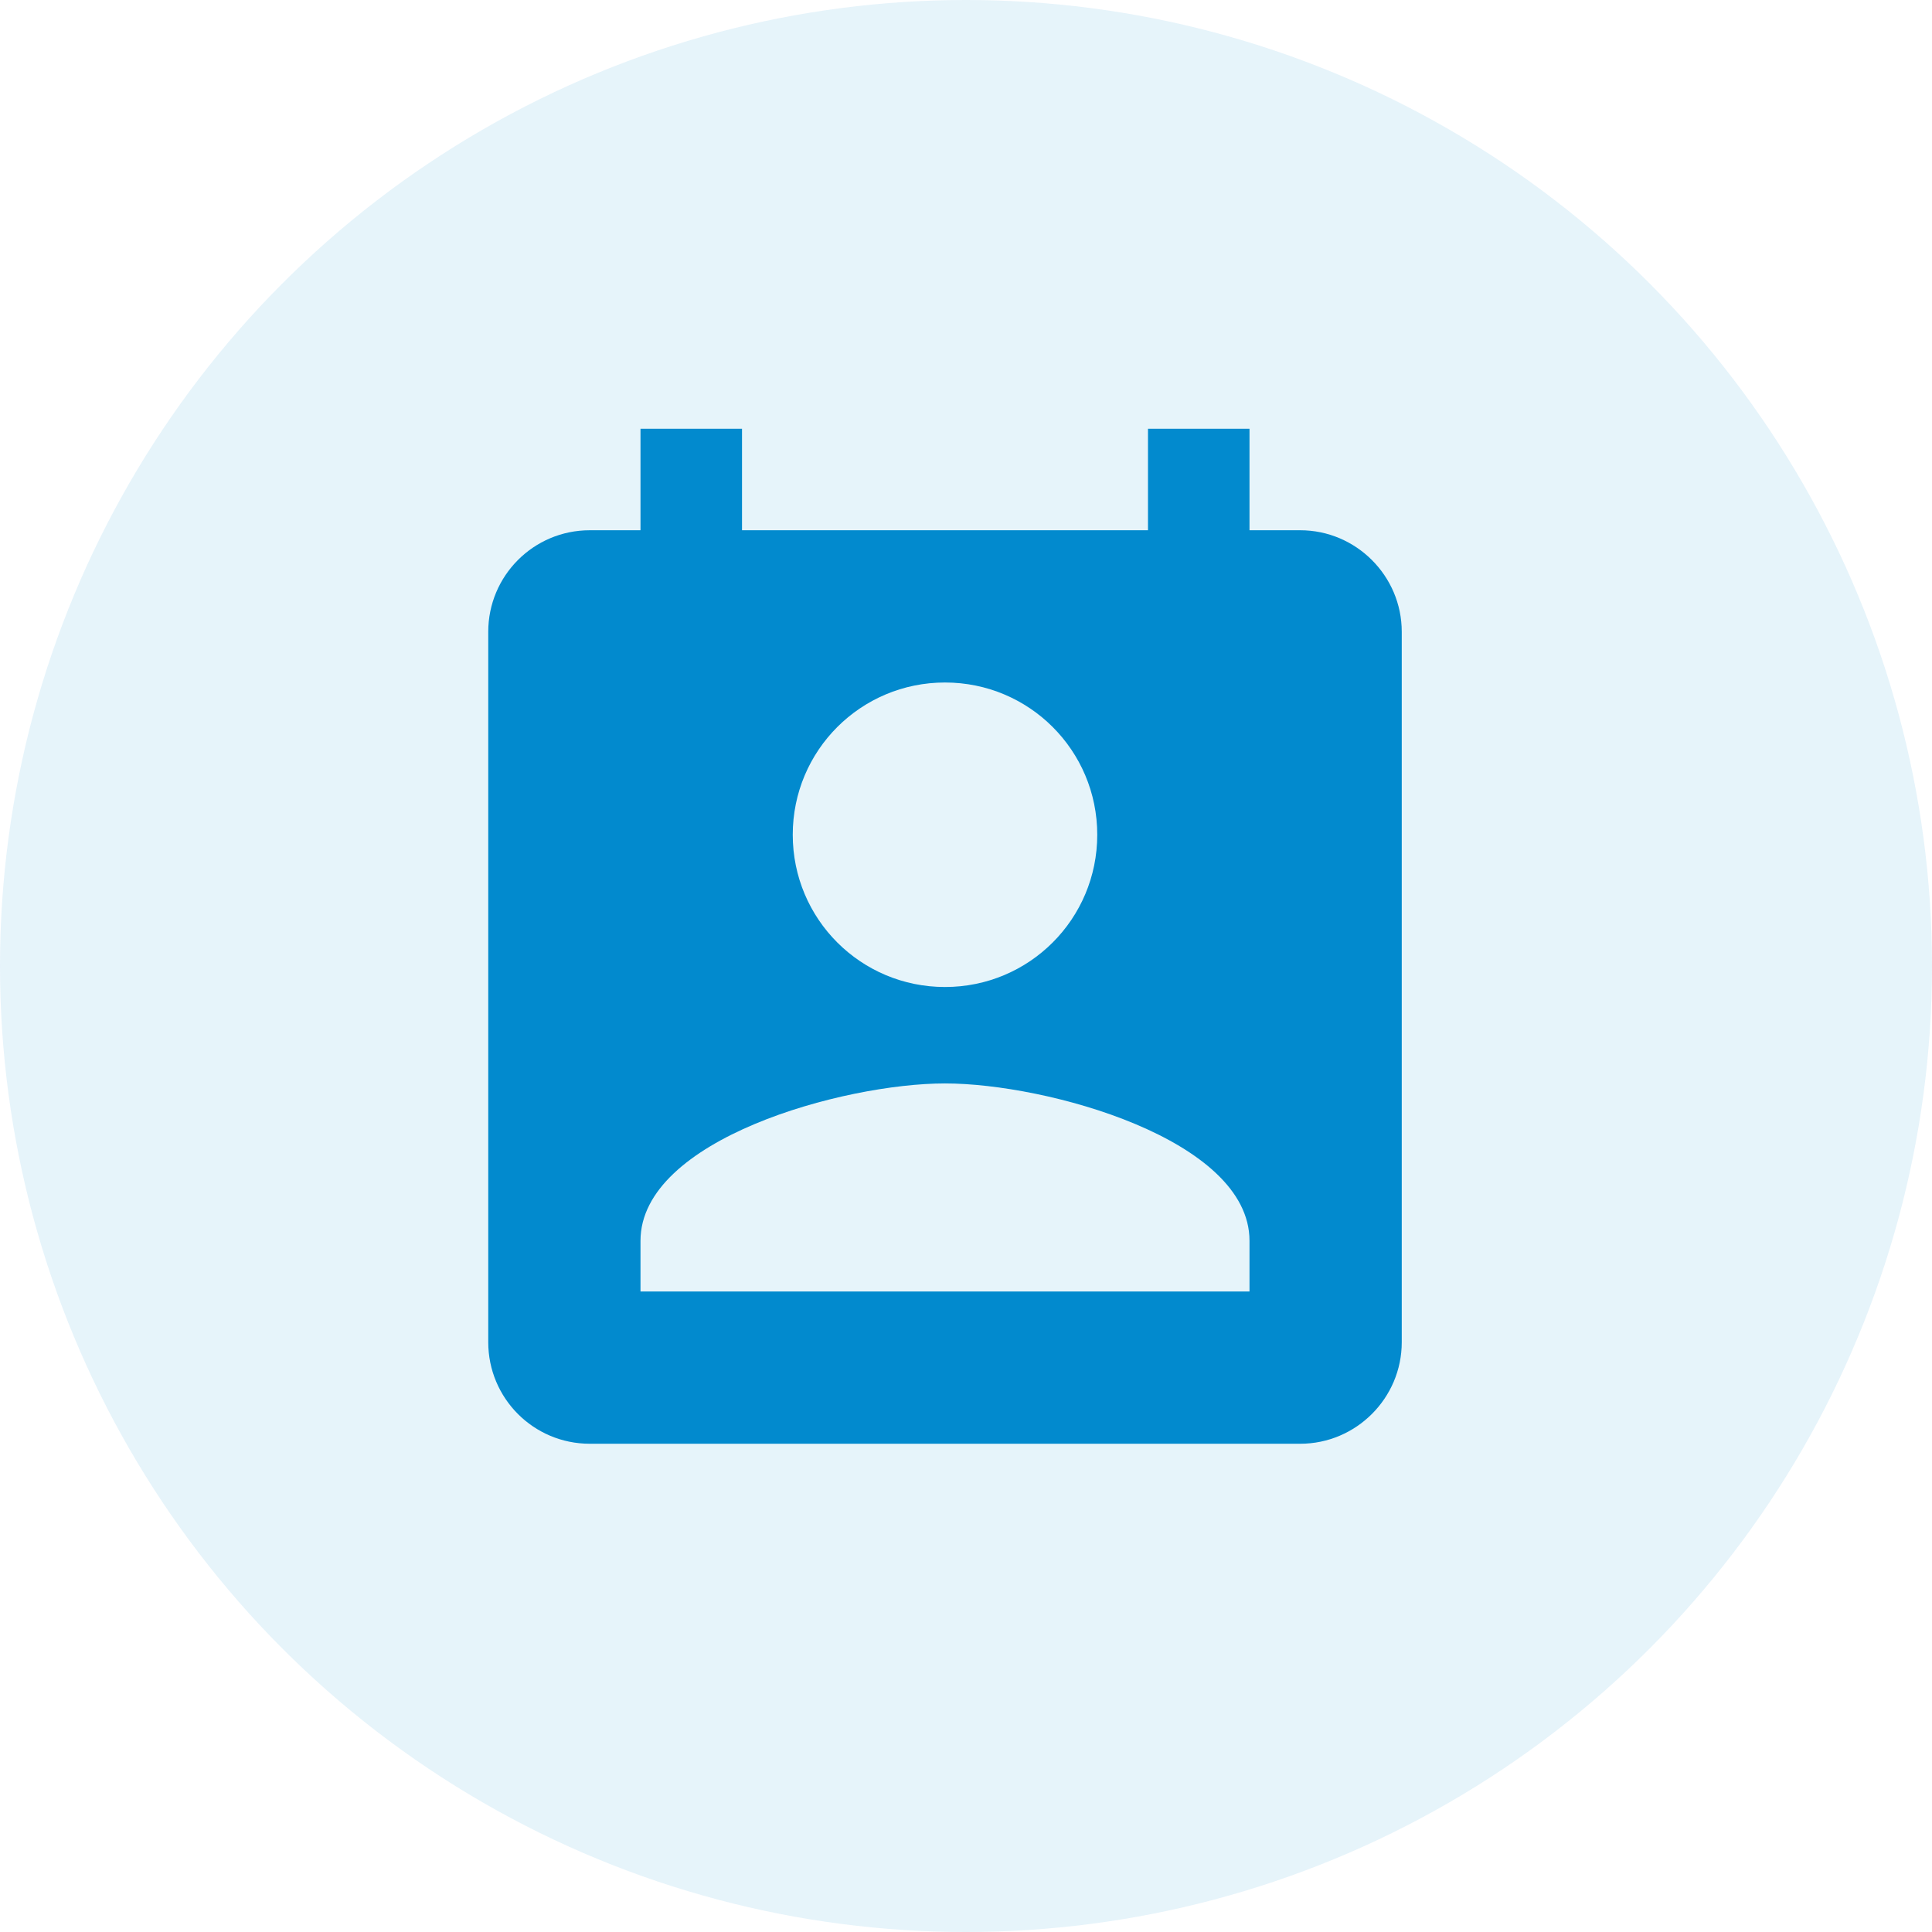 <?xml version="1.0" encoding="UTF-8"?>
<svg width="46px" height="46px" viewBox="0 0 46 46" version="1.1" xmlns="http://www.w3.org/2000/svg" xmlns:xlink="http://www.w3.org/1999/xlink">
    <title>Group 72</title>
    <g id="Page-2-DONE" stroke="none" stroke-width="1" fill="none" fill-rule="evenodd">
        <g id="recruit" transform="translate(-265, -4542)">
            <g id="Page"></g>
            <g id="Group-72" transform="translate(265, 4542)">
                <g id="Group-13-Copy-5" fill="#028ACE" opacity="0.1">
                    <g id="Group-12">
                        <circle id="Oval" cx="23" cy="23" r="23"></circle>
                    </g>
                </g>
                <g id="perm_contact_calendar_black_24dp" transform="translate(8, 9)">
                    <polygon id="Path" points="0 0 29 0 29 29 0 29"></polygon>
                    <path d="M22.958,3.625 L21.75,3.625 L21.75,1.208 L19.333,1.208 L19.333,3.625 L9.667,3.625 L9.667,1.208 L7.25,1.208 L7.25,3.625 L6.042,3.625 C4.7,3.625 3.625,4.713 3.625,6.042 L3.625,22.958 C3.625,24.288 4.7,25.375 6.042,25.375 L22.958,25.375 C24.288,25.375 25.375,24.288 25.375,22.958 L25.375,6.042 C25.375,4.713 24.288,3.625 22.958,3.625 Z M14.5,7.25 C16.506,7.25 18.125,8.869 18.125,10.875 C18.125,12.881 16.506,14.5 14.5,14.5 C12.494,14.5 10.875,12.881 10.875,10.875 C10.875,8.869 12.494,7.25 14.5,7.25 Z M21.75,21.75 L7.25,21.75 L7.25,20.542 C7.25,18.125 12.083,16.796 14.5,16.796 C16.917,16.796 21.75,18.125 21.75,20.542 L21.75,21.75 Z" id="Shape" fill="#028ACE" fill-rule="nonzero"></path>
                </g>
            </g>
        </g>
    </g>
</svg>